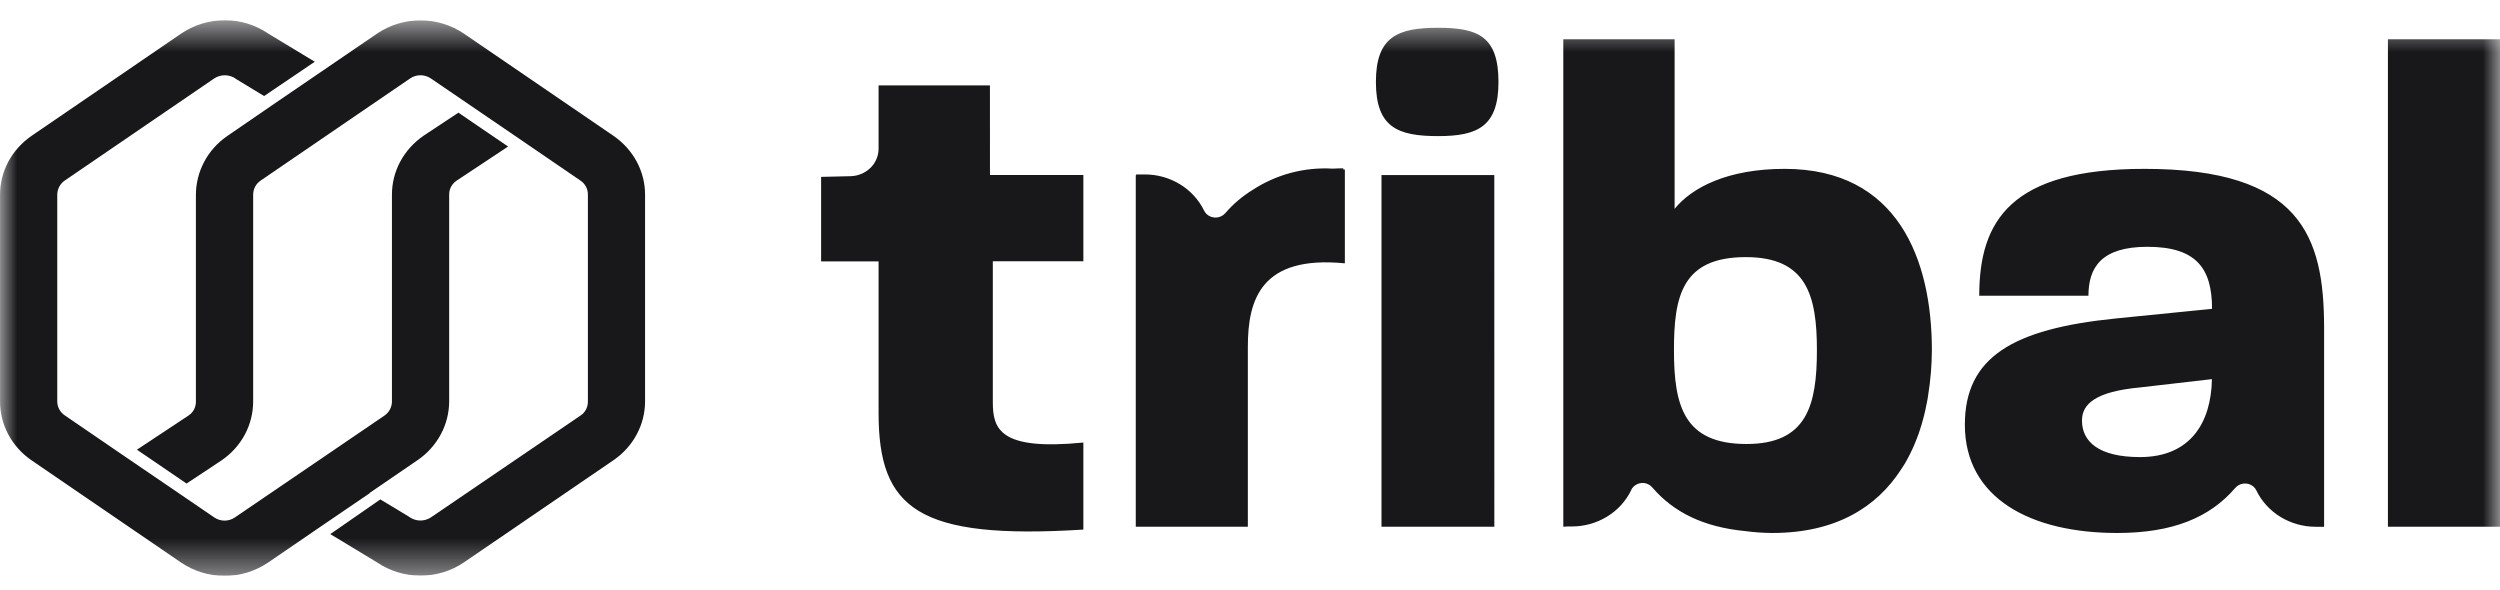 <svg width="72" height="17" viewBox="0 0 72 17" fill="none" xmlns="http://www.w3.org/2000/svg">
<g clip-path="url(#clip0_20004_1338)">
<g clip-path="url(#clip1_20004_1338)">
<g clip-path="url(#clip2_20004_1338)">
<mask id="mask0_20004_1338" style="mask-type:luminance" maskUnits="userSpaceOnUse" x="0" y="0" width="72" height="17">
<path d="M0 0.58H72V16.58H0V0.58Z" fill="white"/>
</mask>
<g mask="url(#mask0_20004_1338)">
<path d="M17.67 3.913L13.365 0.971C12.995 0.72 12.558 0.586 12.11 0.586C11.66 0.586 11.221 0.72 10.855 0.971L9.454 1.927L7.931 2.966L6.551 3.913C6.271 4.105 6.041 4.359 5.884 4.653C5.727 4.946 5.644 5.273 5.642 5.605V11.567C5.643 11.645 5.624 11.722 5.589 11.791C5.553 11.86 5.5 11.919 5.436 11.963L3.943 12.951L5.373 13.926L6.382 13.258C6.662 13.066 6.892 12.812 7.05 12.518C7.208 12.224 7.29 11.898 7.291 11.567V5.605C7.291 5.525 7.311 5.446 7.348 5.376C7.386 5.305 7.441 5.245 7.507 5.2L11.81 2.26C11.899 2.2 12.003 2.167 12.11 2.167C12.217 2.167 12.322 2.2 12.41 2.26L13.533 3.026L14.962 4.001L16.714 5.199C16.782 5.243 16.837 5.303 16.875 5.374C16.913 5.445 16.932 5.524 16.931 5.604V11.567C16.932 11.648 16.912 11.727 16.875 11.797C16.837 11.868 16.782 11.928 16.714 11.971L12.41 14.901C12.315 14.964 12.202 14.995 12.088 14.991C11.974 14.987 11.864 14.947 11.773 14.877L10.953 14.383L9.512 15.382L10.855 16.194C11.221 16.444 11.66 16.579 12.11 16.579C12.56 16.579 12.999 16.445 13.365 16.194L17.668 13.254C17.948 13.062 18.178 12.809 18.335 12.515C18.494 12.222 18.577 11.897 18.578 11.567V5.605C18.578 5.274 18.495 4.947 18.337 4.653C18.177 4.357 17.947 4.103 17.668 3.913H17.67Z" fill="#18181B"/>
<path d="M10.645 14.197L12.026 13.252C12.304 13.063 12.533 12.81 12.693 12.514C12.851 12.222 12.934 11.896 12.936 11.566V5.605C12.935 5.526 12.954 5.45 12.99 5.38C13.026 5.311 13.079 5.252 13.143 5.208L14.633 4.22L13.203 3.245L12.196 3.911C11.916 4.104 11.686 4.358 11.528 4.652C11.37 4.946 11.288 5.272 11.288 5.604V11.566C11.287 11.646 11.266 11.725 11.229 11.795C11.191 11.865 11.137 11.925 11.071 11.97L6.768 14.9C6.68 14.961 6.575 14.994 6.468 14.994C6.361 14.994 6.256 14.961 6.168 14.9L5.045 14.133L3.619 13.162L1.866 11.963C1.8 11.919 1.746 11.86 1.708 11.79C1.67 11.722 1.65 11.645 1.649 11.566V5.605C1.65 5.525 1.67 5.446 1.708 5.376C1.745 5.305 1.799 5.245 1.865 5.2L6.168 2.26C6.264 2.196 6.378 2.164 6.493 2.168C6.608 2.172 6.72 2.212 6.811 2.283L7.606 2.766L9.066 1.778L7.728 0.968C7.358 0.716 6.92 0.582 6.473 0.583C6.023 0.583 5.584 0.718 5.217 0.968L0.91 3.912C0.63 4.105 0.4 4.359 0.242 4.652C0.085 4.945 0.002 5.272 0.001 5.605V11.566C0.001 11.898 0.084 12.223 0.242 12.518C0.4 12.812 0.629 13.066 0.91 13.258L5.213 16.2C5.583 16.451 6.021 16.586 6.468 16.586C6.916 16.586 7.354 16.451 7.724 16.2L9.194 15.194L10.644 14.207L10.646 14.197L10.645 14.197ZM28.51 2.46H25.303V4.283C25.303 4.385 25.282 4.487 25.242 4.581C25.202 4.676 25.143 4.762 25.07 4.834C24.918 4.982 24.715 5.068 24.503 5.074L23.648 5.094V7.528H25.303V11.896C25.303 14.655 26.441 15.55 31.201 15.252V12.745C28.78 12.985 28.593 12.348 28.593 11.575V7.525H31.201V5.04H28.511L28.51 2.46ZM41.42 0.8C40.262 0.8 39.626 1.048 39.626 2.36C39.626 3.672 40.259 3.92 41.419 3.92C42.56 3.92 43.156 3.64 43.156 2.36C43.156 1.043 42.561 0.8 41.42 0.8ZM43.036 5.042H39.787V15.169H43.037L43.036 5.042ZM51.395 4.863C49.76 4.863 48.725 5.399 48.229 6.015V1.13H45.023V15.169C45.058 15.169 45.093 15.169 45.129 15.162H45.273C45.633 15.162 45.983 15.063 46.286 14.877C46.586 14.695 46.827 14.43 46.98 14.114V14.107C47.007 14.054 47.047 14.008 47.096 13.975C47.172 13.922 47.264 13.9 47.355 13.912C47.445 13.924 47.529 13.97 47.588 14.04C48.202 14.754 49.059 15.181 50.276 15.297C50.529 15.331 50.784 15.348 51.039 15.35C52.879 15.35 54.05 14.602 54.751 13.521C54.79 13.463 54.828 13.399 54.864 13.345L54.937 13.213C54.989 13.117 55.038 13.02 55.084 12.918L55.117 12.845C55.169 12.723 55.218 12.599 55.263 12.475C55.263 12.46 55.273 12.447 55.276 12.434C55.321 12.3 55.362 12.166 55.397 12.03C55.397 12.011 55.406 11.998 55.41 11.982C55.438 11.867 55.464 11.751 55.486 11.632C55.495 11.585 55.506 11.537 55.514 11.492C55.524 11.444 55.524 11.416 55.531 11.38C55.6 10.951 55.636 10.52 55.638 10.086C55.638 7.484 54.665 4.863 51.395 4.863ZM50.3 12.787C48.5 12.787 48.21 11.694 48.21 10.086C48.21 8.537 48.437 7.405 50.28 7.405C52.038 7.405 52.327 8.516 52.327 10.086C52.327 11.674 52.038 12.787 50.3 12.787ZM61.762 4.863C57.913 4.863 57.002 6.353 57.002 8.518H60.147C60.147 7.703 60.519 7.108 61.844 7.108C63.251 7.108 63.707 7.725 63.707 8.894L60.934 9.172C57.974 9.471 56.588 10.283 56.588 12.232C56.588 14.355 58.492 15.35 60.975 15.35C62.581 15.35 63.645 14.902 64.373 14.055C64.433 13.985 64.516 13.94 64.607 13.928C64.698 13.915 64.79 13.937 64.866 13.989C64.916 14.023 64.956 14.069 64.982 14.123C65.132 14.434 65.373 14.7 65.676 14.886C65.981 15.072 66.332 15.171 66.689 15.171H66.934V9.43C66.932 6.808 66.264 4.863 61.762 4.863ZM61.633 13.164C60.453 13.164 59.961 12.726 59.961 12.111C59.961 11.634 60.355 11.277 61.633 11.158L63.703 10.919C63.683 12.171 63.083 13.164 61.633 13.164ZM72 1.13H68.772V15.169H72V1.13ZM38.683 4.847C38.579 4.847 38.483 4.854 38.383 4.857C37.565 4.808 36.752 5.025 36.067 5.475C35.775 5.655 35.513 5.878 35.289 6.138C35.229 6.207 35.145 6.251 35.055 6.263C34.964 6.275 34.872 6.253 34.796 6.202C34.747 6.168 34.707 6.122 34.68 6.069C34.525 5.752 34.283 5.488 33.982 5.306C33.675 5.119 33.324 5.022 32.965 5.024H32.72V5.048H32.71V15.169H35.938V9.986C35.938 8.636 36.311 7.346 38.732 7.584V4.882H38.688C38.688 4.86 38.686 4.847 38.683 4.847Z" fill="#18181B"/>
</g>
</g>
</g>
</g>
<defs>
<clipPath id="clip0_20004_1338">
<rect width="72" height="16" fill="white" transform="translate(0 0.58)"/>
</clipPath>
<clipPath id="clip1_20004_1338">
<rect width="72" height="16" fill="white" transform="translate(0 0.58)"/>
</clipPath>
<clipPath id="clip2_20004_1338">
<rect width="72" height="16" fill="white" transform="translate(0 0.58)"/>
</clipPath>
</defs>
</svg>
